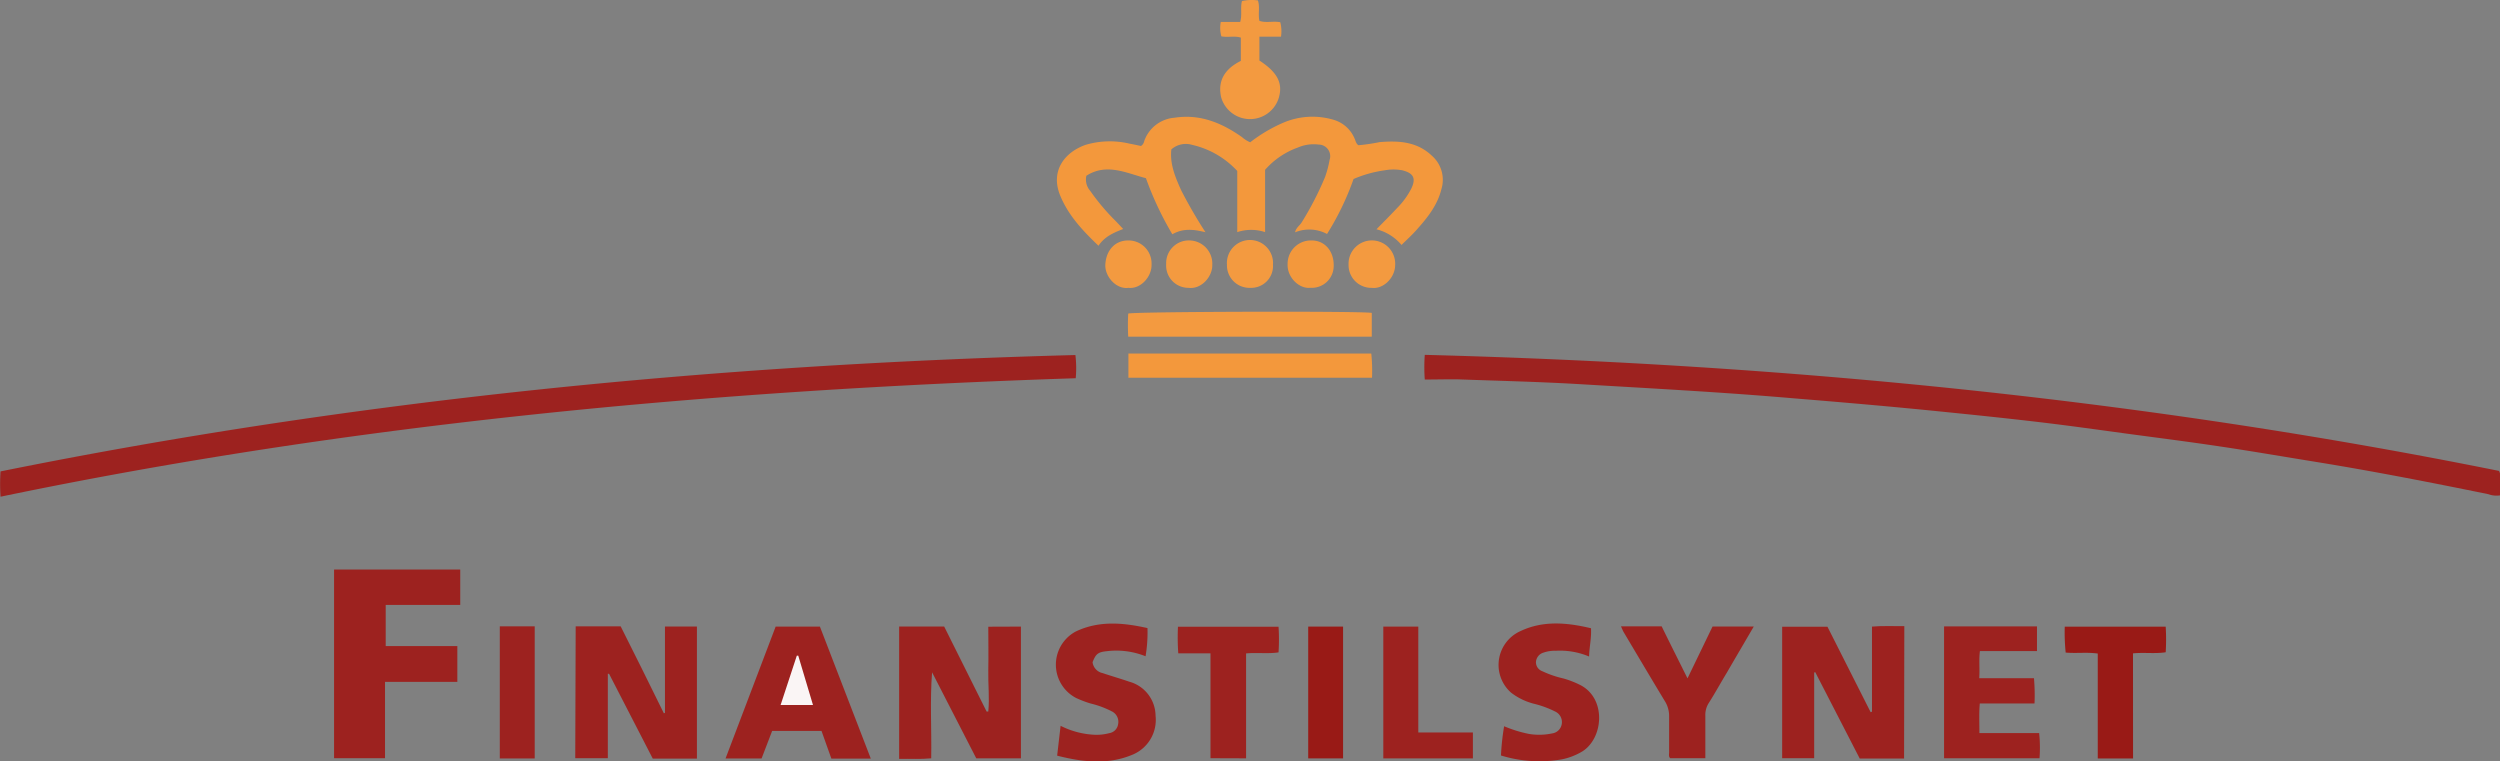 <svg id="Layer_1" data-name="Layer 1" xmlns="http://www.w3.org/2000/svg" viewBox="0 0 405.17 123.41"><rect x="0" y="0" width="405.17" height="123.41" fill="#808080" stroke="none"/><defs><style>.cls-1{fill:#9d221f;}.cls-2{fill:#f3983c;}.cls-3{fill:#f39a40;}.cls-4{fill:#991a16;}.cls-5{fill:#faf5f5;}</style></defs><path class="cls-1" d="M37.5,178.79a29.53,29.53,0,0,1,0-4.1c57.47-11.62,115.57-17.31,174.2-18.86a18.16,18.16,0,0,1,.05,3.76C153.16,161.51,95,166.83,37.5,178.79Z" transform="translate(-37.41 -98.29)"/><path class="cls-1" d="M268.32,159.8a27.74,27.74,0,0,1,0-4c58.66,1.53,116.74,7.24,174.1,18.81a1.8,1.8,0,0,1,.19,1.06c0,.95,0,1.9,0,2.9a3.83,3.83,0,0,1-1.93-.19c-9.22-1.88-18.45-3.69-27.74-5.2-5.21-.84-10.41-1.74-15.63-2.52-5-.75-10-1.39-15-2.06-4.69-.64-9.38-1.3-14.08-1.86-5.15-.61-10.31-1.15-15.47-1.67-8.19-.84-16.4-1.55-24.61-2.22-11.56-1-23.15-1.61-34.73-2.3-6.58-.39-13.18-.54-19.78-.78C271.89,159.75,270.17,159.8,268.32,159.8Z" transform="translate(-37.41 -98.29)"/><path class="cls-2" d="M223.13,127.17c-3.2-.84-6.37-2.49-9.65-.4a2.75,2.75,0,0,0,.61,2.44,35.76,35.76,0,0,0,4.23,5l1.12,1.19c-1.57.62-3,1.22-4,2.72-2.52-2.41-4.81-4.83-6.15-8-1.79-4.18.76-7.21,4.08-8.36a13.83,13.83,0,0,1,7.14-.18c.63.11,1.24.25,1.82.37a1.25,1.25,0,0,0,.53-.82,5.66,5.66,0,0,1,4.9-3.76c4.15-.64,7.67.84,10.95,3.15a4.71,4.71,0,0,0,1.32.83,24.57,24.57,0,0,1,5.33-3.16,12,12,0,0,1,8.13-.5,5.3,5.3,0,0,1,3.6,3.44,2.69,2.69,0,0,0,.24.48,1.35,1.35,0,0,0,.24.22,31.91,31.91,0,0,0,3.45-.51c3.12-.25,6.08-.09,8.52,2.27a5.18,5.18,0,0,1,1.48,5.34c-.66,2.7-2.37,4.77-4.17,6.77-.7.77-1.47,1.47-2.3,2.29a7.78,7.78,0,0,0-4.06-2.54c1.2-1.23,2.32-2.34,3.39-3.49a12.54,12.54,0,0,0,2.24-3.07c.82-1.69.4-2.53-1.44-3a7.8,7.8,0,0,0-2.85,0,19.46,19.46,0,0,0-5.05,1.41,44.52,44.52,0,0,1-4.3,8.91,6.13,6.13,0,0,0-5.18-.27c.16-.77.76-1.09,1.06-1.59a50.82,50.82,0,0,0,3.8-7.37,16.76,16.76,0,0,0,.73-2.76,1.88,1.88,0,0,0-1.77-2.5,6.39,6.39,0,0,0-3.34.47,12.85,12.85,0,0,0-5.34,3.62v10.1a7.17,7.17,0,0,0-4.51,0V126a14.25,14.25,0,0,0-7.3-4.23,3.56,3.56,0,0,0-3.38.73c-.27,2.38.64,4.51,1.59,6.63a77.29,77.29,0,0,0,3.94,6.8c-1.91-.48-3.63-.67-5.37.33A52.39,52.39,0,0,1,223.13,127.17Z" transform="translate(-37.41 -98.29)"/><path class="cls-1" d="M91.55,190.59H112v5.74H99.92V203h11.61v5.8H99.81v12.37H91.55Z" transform="translate(-37.41 -98.29)"/><path class="cls-1" d="M130.71,199.8H138c2.34,4.67,4.7,9.38,7,14.09l.18-.06v-14h5.18v21.4h-7.16q-3.56-6.87-7.08-13.74l-.2,0v13.68h-5.28Z" transform="translate(-37.41 -98.29)"/><path class="cls-1" d="M202.87,199.84v21.35h-7.24c-2.37-4.61-4.76-9.28-7.16-13.94-.36,4.62-.06,9.24-.14,13.94-1.76.17-3.42.05-5.2.09V199.83h7.3l6.88,13.78.27,0c.22-2.24-.05-4.5,0-6.75s0-4.62,0-7Z" transform="translate(-37.41 -98.29)"/><path class="cls-1" d="M346,221.22h-7.19l-7.21-14-.17.07v13.88h-5.19V199.86h7.34l7,13.85.22-.08V199.84c1.74-.15,3.45-.05,5.24-.07Z" transform="translate(-37.41 -98.29)"/><path class="cls-1" d="M178.54,221.24h-6.39l-1.6-4.49h-8l-1.71,4.46H155l8.12-21.37h7.17Z" transform="translate(-37.41 -98.29)"/><path class="cls-1" d="M352.48,199.81h15.06v4h-9.25c-.19,1.51,0,2.89-.11,4.39h8.87a31.15,31.15,0,0,1,.09,4.1h-8.87c-.14,1.63-.06,3.15-.06,4.8h9.68a22.29,22.29,0,0,1,.06,4.08H352.48Z" transform="translate(-37.41 -98.29)"/><path class="cls-1" d="M295.26,200.11c.09,1.62-.27,3-.31,4.58a12.1,12.1,0,0,0-5.4-.93,5.5,5.5,0,0,0-2,.3,1.7,1.7,0,0,0-1.21,1.5,1.54,1.54,0,0,0,1,1.5,16.85,16.85,0,0,0,3.46,1.19,15.43,15.43,0,0,1,2.78,1.09c4.32,2.28,3.66,8.93,0,10.89a10.57,10.57,0,0,1-3,1.12,21.25,21.25,0,0,1-9.91-.62,39.84,39.84,0,0,1,.51-4.74,20.42,20.42,0,0,0,4,1.24,10.07,10.07,0,0,0,3.79-.08,1.82,1.82,0,0,0,1.55-1.51,1.88,1.88,0,0,0-1-2,16.27,16.27,0,0,0-3.57-1.31,10.2,10.2,0,0,1-3.65-1.79,6,6,0,0,1,1.6-10C287.51,198.85,291.34,199.17,295.26,200.11Z" transform="translate(-37.41 -98.29)"/><path class="cls-1" d="M208.74,220.76c.2-1.73.37-3.22.56-4.84a13.57,13.57,0,0,0,5.46,1.45,8,8,0,0,0,2.43-.26,1.71,1.71,0,0,0,1.43-1.45,1.88,1.88,0,0,0-1-2.07,15.16,15.16,0,0,0-3.44-1.28,17.58,17.58,0,0,1-2.41-.92,6.09,6.09,0,0,1,0-10.76c3.77-1.79,7.65-1.43,11.61-.55a23.32,23.32,0,0,1-.31,4.57,12.71,12.71,0,0,0-6.31-.82c-1.41.15-1.75.44-2.28,1.78a2.07,2.07,0,0,0,1.64,1.77c1.42.48,2.86.89,4.28,1.38a5.79,5.79,0,0,1,4.29,5.52,6.11,6.11,0,0,1-3.66,6.29C217,222.28,212.94,221.82,208.74,220.76Z" transform="translate(-37.41 -98.29)"/><path class="cls-1" d="M310.9,208.23l4.06-8.4h6.68c-1.5,2.58-2.93,5-4.37,7.49-1,1.64-1.9,3.3-2.92,4.9a3.57,3.57,0,0,0-.56,2.05c0,2.27,0,4.53,0,6.9h-5.68c-.3-.22-.19-.61-.19-1,0-1.9,0-3.81,0-5.72a4.53,4.53,0,0,0-.71-2.56c-2.23-3.69-4.42-7.39-6.62-11.09-.16-.27-.28-.56-.47-1h6.59C308.06,202.55,309.43,205.28,310.9,208.23Z" transform="translate(-37.41 -98.29)"/><path class="cls-3" d="M259.73,149v3.85H220.26a33.36,33.36,0,0,1,0-3.74C221.2,148.79,258,148.68,259.73,149Z" transform="translate(-37.41 -98.29)"/><path class="cls-1" d="M233.59,221.17v-17h-5.22a36.54,36.54,0,0,1-.05-4.31h16.3a31.91,31.91,0,0,1,0,4.16c-1.73.26-3.45,0-5.26.17v17Z" transform="translate(-37.41 -98.29)"/><path class="cls-4" d="M383.11,221.21h-5.72v-17c-1.78-.25-3.45,0-5.2-.16a32.25,32.25,0,0,1-.15-4.2H388.4a33.79,33.79,0,0,1,0,4.15c-1.74.27-3.46,0-5.3.18Z" transform="translate(-37.41 -98.29)"/><path class="cls-1" d="M267.27,217h8.85v4.2H261.6V199.84h5.67Z" transform="translate(-37.41 -98.29)"/><path class="cls-2" d="M220.29,155.59h39.36a26.68,26.68,0,0,1,.12,3.92H220.29Z" transform="translate(-37.41 -98.29)"/><path class="cls-1" d="M118.41,199.8h5.66v21.41h-5.66Z" transform="translate(-37.41 -98.29)"/><path class="cls-4" d="M255.08,199.84V221.2h-5.65V199.84Z" transform="translate(-37.41 -98.29)"/><path class="cls-3" d="M238.51,108.16v-3.77c-1-.33-2.08,0-3.16-.21a5.18,5.18,0,0,1-.09-2.34h3.15c.33-1.18,0-2.29.28-3.38a7.24,7.24,0,0,1,2.59-.1c.35,1.08,0,2.18.24,3.31,1.07.37,2.22,0,3.38.22a5.83,5.83,0,0,1,.12,2.34h-3.5v3.87c2.93,1.91,3.85,3.68,3.13,6.08a4.87,4.87,0,0,1-9.33-.12C234.91,112.22,235.12,109.84,238.51,108.16Z" transform="translate(-37.41 -98.29)"/><path class="cls-3" d="M240.05,144.94a3.65,3.65,0,0,1-3.79-3.74,3.74,3.74,0,1,1,7.46,0A3.54,3.54,0,0,1,240.05,144.94Z" transform="translate(-37.41 -98.29)"/><path class="cls-3" d="M259.76,144.94a3.68,3.68,0,0,1-3.79-3.75,3.78,3.78,0,1,1,7.55.07C263.5,143.35,261.56,145.18,259.76,144.94Z" transform="translate(-37.41 -98.29)"/><path class="cls-3" d="M220.3,144.94c-2,.28-3.86-1.87-3.75-3.77.12-2.28,1.53-3.89,3.65-3.91a3.73,3.73,0,0,1,3.84,3.88C224.11,143.11,222.28,145.17,220.3,144.94Z" transform="translate(-37.41 -98.29)"/><path class="cls-3" d="M230.05,144.94a3.61,3.61,0,0,1-3.64-3.86,3.67,3.67,0,0,1,3.87-3.82,3.76,3.76,0,0,1,3.6,4C233.92,143.07,232.16,145.2,230.05,144.94Z" transform="translate(-37.41 -98.29)"/><path class="cls-2" d="M249.76,144.93c-1.77.21-3.78-1.68-3.67-3.86a3.78,3.78,0,0,1,3.91-3.81c2.13,0,3.61,1.75,3.56,4.12A3.55,3.55,0,0,1,249.76,144.93Z" transform="translate(-37.41 -98.29)"/><path class="cls-5" d="M166.78,204.55c.79,2.62,1.57,5.24,2.39,8h-5.25l2.63-8Z" transform="translate(-37.41 -98.29)"/></svg>